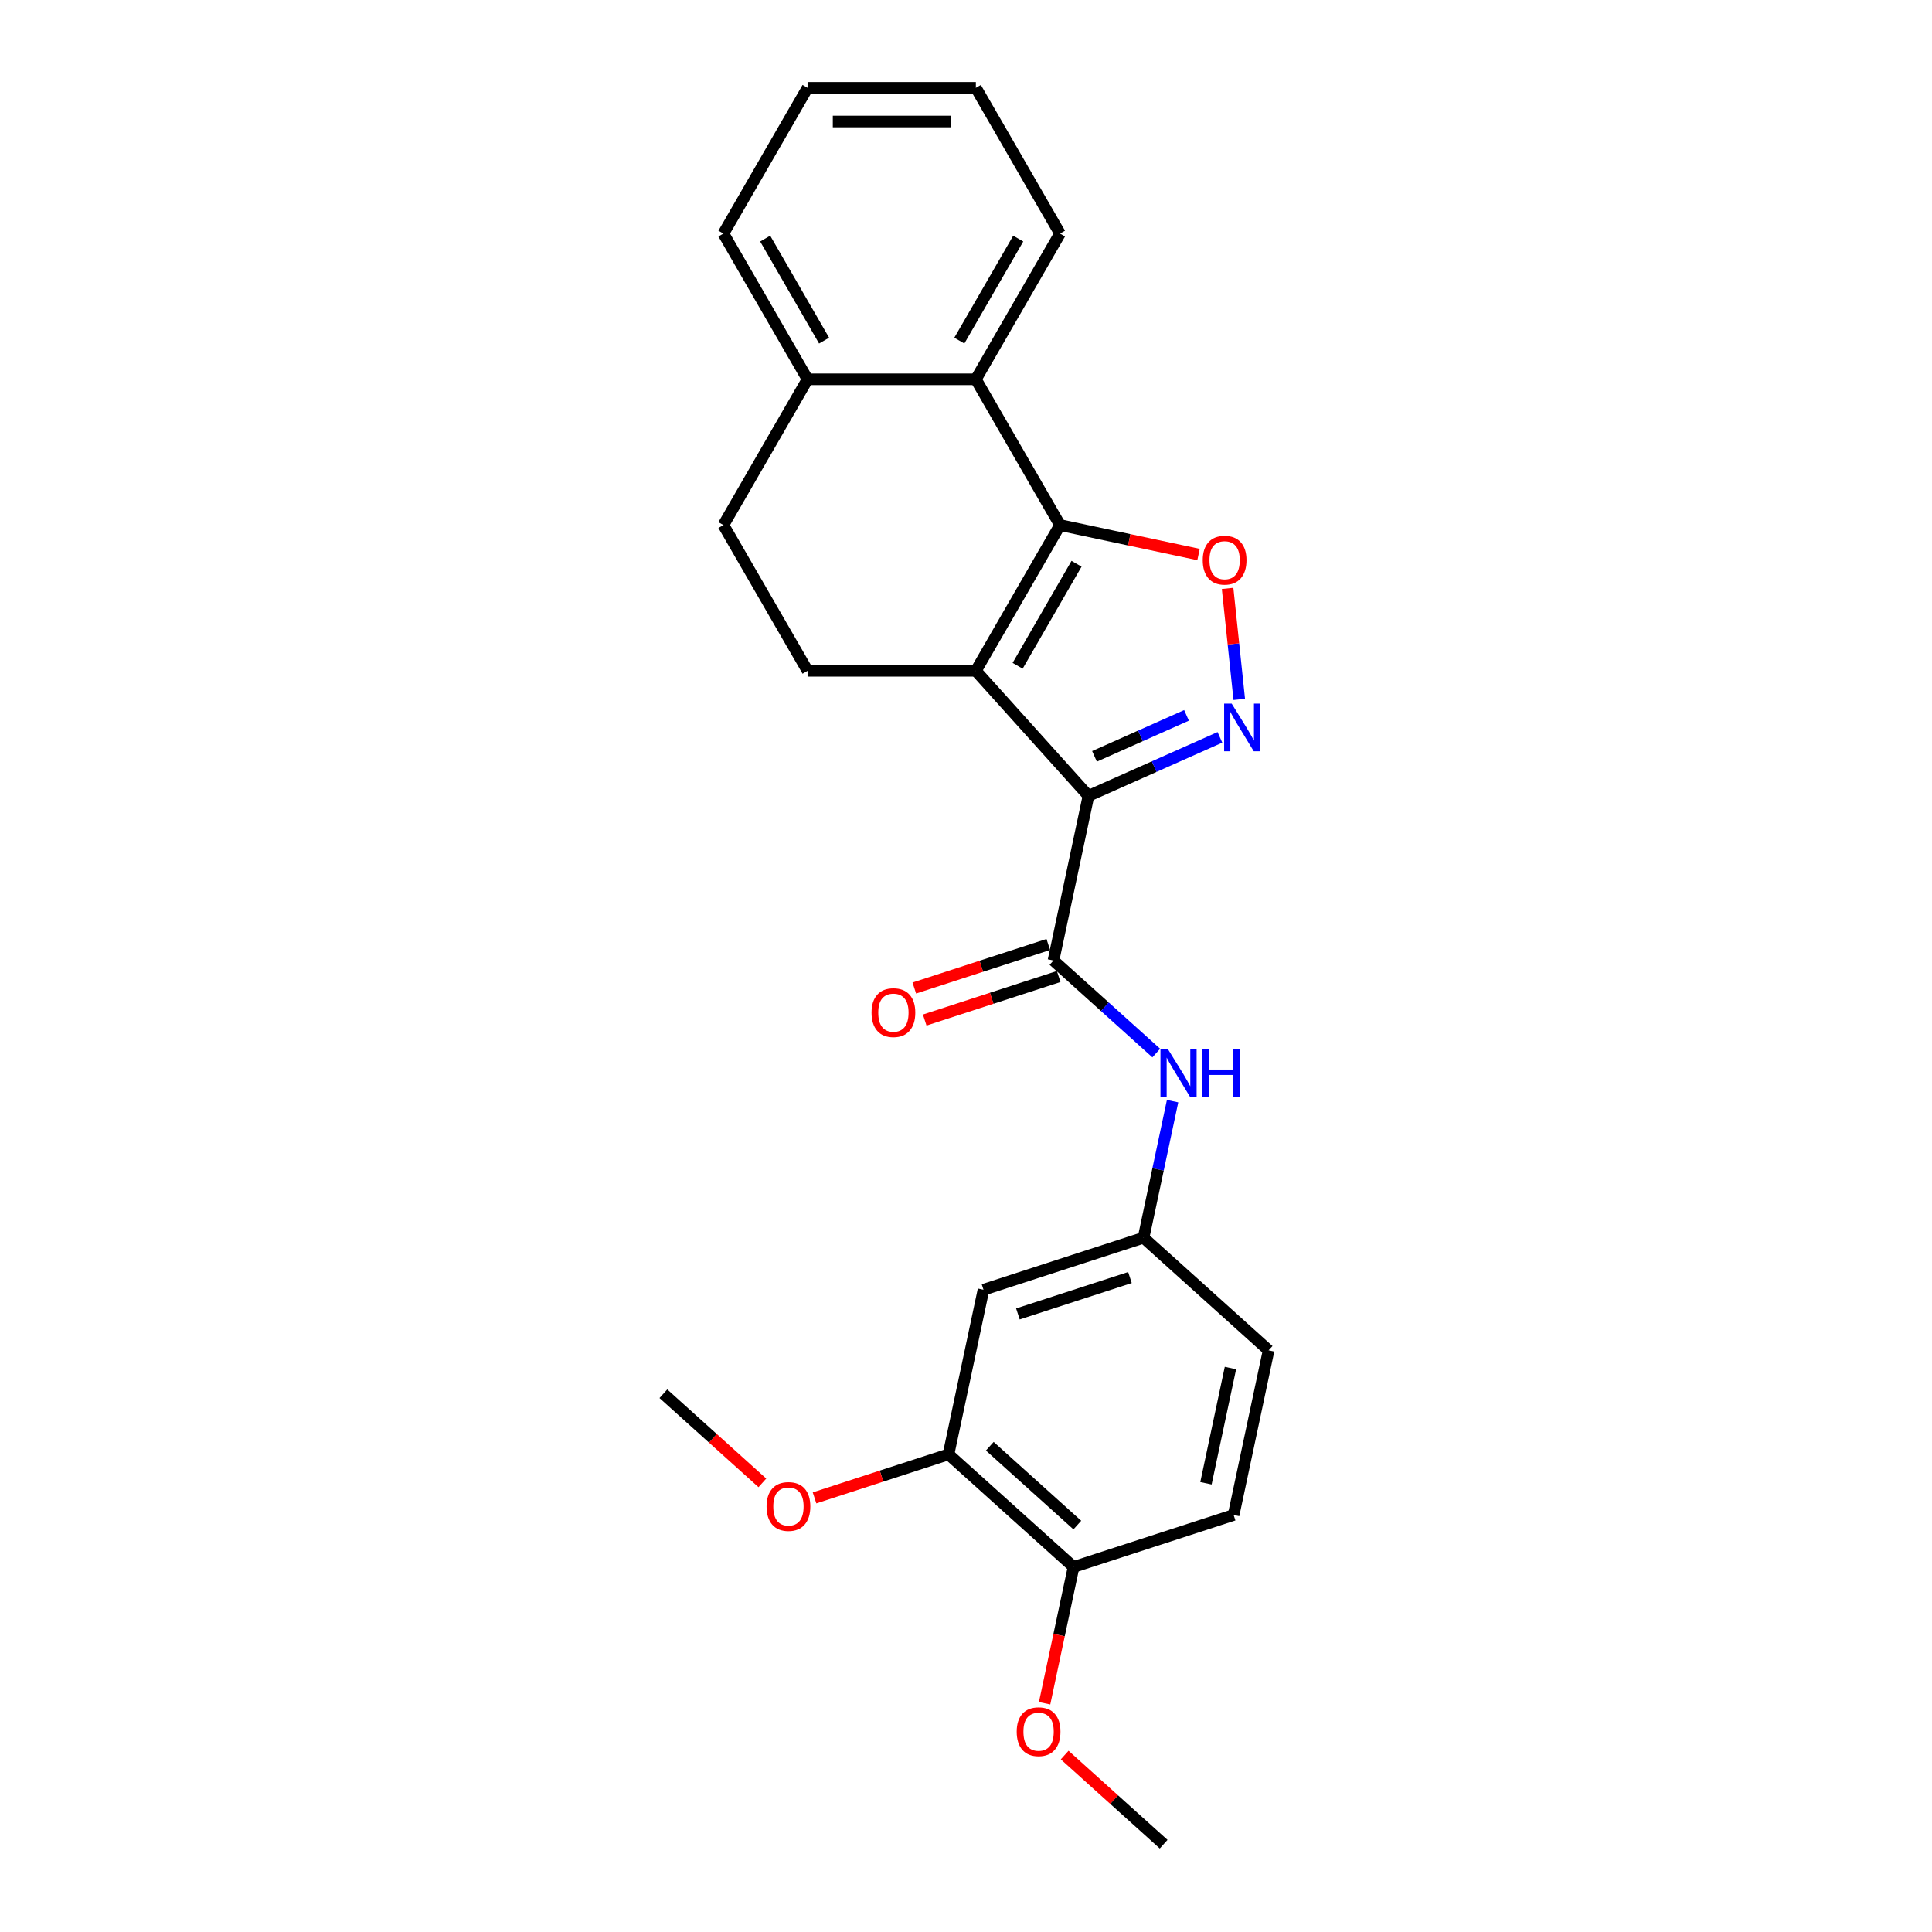 <?xml version='1.0' encoding='iso-8859-1'?>
<svg version='1.1' baseProfile='full'
              xmlns='http://www.w3.org/2000/svg'
                      xmlns:rdkit='http://www.rdkit.org/xml'
                      xmlns:xlink='http://www.w3.org/1999/xlink'
                  xml:space='preserve'
width='1000px' height='1000px' viewBox='0 0 1000 1000'>
<!-- END OF HEADER -->
<rect style='opacity:1.0;fill:#FFFFFF;stroke:none' width='1000' height='1000' x='0' y='0'> </rect>
<path class='bond-0' d='M 563.388,411.944 L 505.101,347.209' style='fill:none;fill-rule:evenodd;stroke:#000000;stroke-width:6px;stroke-linecap:butt;stroke-linejoin:miter;stroke-opacity:1' />
<path class='bond-2' d='M 563.388,411.944 L 597.411,396.796' style='fill:none;fill-rule:evenodd;stroke:#000000;stroke-width:6px;stroke-linecap:butt;stroke-linejoin:miter;stroke-opacity:1' />
<path class='bond-2' d='M 597.411,396.796 L 631.433,381.648' style='fill:none;fill-rule:evenodd;stroke:#0000FF;stroke-width:6px;stroke-linecap:butt;stroke-linejoin:miter;stroke-opacity:1' />
<path class='bond-2' d='M 566.509,391.484 L 590.325,380.88' style='fill:none;fill-rule:evenodd;stroke:#000000;stroke-width:6px;stroke-linecap:butt;stroke-linejoin:miter;stroke-opacity:1' />
<path class='bond-2' d='M 590.325,380.88 L 614.14,370.277' style='fill:none;fill-rule:evenodd;stroke:#0000FF;stroke-width:6px;stroke-linecap:butt;stroke-linejoin:miter;stroke-opacity:1' />
<path class='bond-4' d='M 563.388,411.944 L 545.277,497.149' style='fill:none;fill-rule:evenodd;stroke:#000000;stroke-width:6px;stroke-linecap:butt;stroke-linejoin:miter;stroke-opacity:1' />
<path class='bond-1' d='M 505.101,347.209 L 548.656,271.77' style='fill:none;fill-rule:evenodd;stroke:#000000;stroke-width:6px;stroke-linecap:butt;stroke-linejoin:miter;stroke-opacity:1' />
<path class='bond-1' d='M 526.722,344.604 L 557.21,291.797' style='fill:none;fill-rule:evenodd;stroke:#000000;stroke-width:6px;stroke-linecap:butt;stroke-linejoin:miter;stroke-opacity:1' />
<path class='bond-7' d='M 505.101,347.209 L 417.992,347.209' style='fill:none;fill-rule:evenodd;stroke:#000000;stroke-width:6px;stroke-linecap:butt;stroke-linejoin:miter;stroke-opacity:1' />
<path class='bond-5' d='M 548.656,271.77 L 505.101,196.332' style='fill:none;fill-rule:evenodd;stroke:#000000;stroke-width:6px;stroke-linecap:butt;stroke-linejoin:miter;stroke-opacity:1' />
<path class='bond-25' d='M 548.656,271.77 L 584.507,279.391' style='fill:none;fill-rule:evenodd;stroke:#000000;stroke-width:6px;stroke-linecap:butt;stroke-linejoin:miter;stroke-opacity:1' />
<path class='bond-25' d='M 584.507,279.391 L 620.359,287.011' style='fill:none;fill-rule:evenodd;stroke:#FF0000;stroke-width:6px;stroke-linecap:butt;stroke-linejoin:miter;stroke-opacity:1' />
<path class='bond-3' d='M 641.441,362.001 L 638.422,333.276' style='fill:none;fill-rule:evenodd;stroke:#0000FF;stroke-width:6px;stroke-linecap:butt;stroke-linejoin:miter;stroke-opacity:1' />
<path class='bond-3' d='M 638.422,333.276 L 635.403,304.552' style='fill:none;fill-rule:evenodd;stroke:#FF0000;stroke-width:6px;stroke-linecap:butt;stroke-linejoin:miter;stroke-opacity:1' />
<path class='bond-6' d='M 545.277,497.149 L 571.878,521.1' style='fill:none;fill-rule:evenodd;stroke:#000000;stroke-width:6px;stroke-linecap:butt;stroke-linejoin:miter;stroke-opacity:1' />
<path class='bond-6' d='M 571.878,521.1 L 598.479,545.052' style='fill:none;fill-rule:evenodd;stroke:#0000FF;stroke-width:6px;stroke-linecap:butt;stroke-linejoin:miter;stroke-opacity:1' />
<path class='bond-12' d='M 542.586,488.864 L 507.914,500.13' style='fill:none;fill-rule:evenodd;stroke:#000000;stroke-width:6px;stroke-linecap:butt;stroke-linejoin:miter;stroke-opacity:1' />
<path class='bond-12' d='M 507.914,500.13 L 473.242,511.396' style='fill:none;fill-rule:evenodd;stroke:#FF0000;stroke-width:6px;stroke-linecap:butt;stroke-linejoin:miter;stroke-opacity:1' />
<path class='bond-12' d='M 547.969,505.434 L 513.297,516.699' style='fill:none;fill-rule:evenodd;stroke:#000000;stroke-width:6px;stroke-linecap:butt;stroke-linejoin:miter;stroke-opacity:1' />
<path class='bond-12' d='M 513.297,516.699 L 478.626,527.965' style='fill:none;fill-rule:evenodd;stroke:#FF0000;stroke-width:6px;stroke-linecap:butt;stroke-linejoin:miter;stroke-opacity:1' />
<path class='bond-19' d='M 505.101,196.332 L 548.656,120.893' style='fill:none;fill-rule:evenodd;stroke:#000000;stroke-width:6px;stroke-linecap:butt;stroke-linejoin:miter;stroke-opacity:1' />
<path class='bond-19' d='M 496.547,176.305 L 527.035,123.498' style='fill:none;fill-rule:evenodd;stroke:#000000;stroke-width:6px;stroke-linecap:butt;stroke-linejoin:miter;stroke-opacity:1' />
<path class='bond-26' d='M 505.101,196.332 L 417.992,196.332' style='fill:none;fill-rule:evenodd;stroke:#000000;stroke-width:6px;stroke-linecap:butt;stroke-linejoin:miter;stroke-opacity:1' />
<path class='bond-10' d='M 606.927,569.949 L 599.414,605.295' style='fill:none;fill-rule:evenodd;stroke:#0000FF;stroke-width:6px;stroke-linecap:butt;stroke-linejoin:miter;stroke-opacity:1' />
<path class='bond-10' d='M 599.414,605.295 L 591.901,640.642' style='fill:none;fill-rule:evenodd;stroke:#000000;stroke-width:6px;stroke-linecap:butt;stroke-linejoin:miter;stroke-opacity:1' />
<path class='bond-14' d='M 417.992,347.209 L 374.438,271.77' style='fill:none;fill-rule:evenodd;stroke:#000000;stroke-width:6px;stroke-linecap:butt;stroke-linejoin:miter;stroke-opacity:1' />
<path class='bond-8' d='M 509.055,667.56 L 591.901,640.642' style='fill:none;fill-rule:evenodd;stroke:#000000;stroke-width:6px;stroke-linecap:butt;stroke-linejoin:miter;stroke-opacity:1' />
<path class='bond-8' d='M 526.866,680.091 L 584.858,661.249' style='fill:none;fill-rule:evenodd;stroke:#000000;stroke-width:6px;stroke-linecap:butt;stroke-linejoin:miter;stroke-opacity:1' />
<path class='bond-9' d='M 509.055,667.56 L 490.945,752.765' style='fill:none;fill-rule:evenodd;stroke:#000000;stroke-width:6px;stroke-linecap:butt;stroke-linejoin:miter;stroke-opacity:1' />
<path class='bond-17' d='M 490.945,752.765 L 456.273,764.031' style='fill:none;fill-rule:evenodd;stroke:#000000;stroke-width:6px;stroke-linecap:butt;stroke-linejoin:miter;stroke-opacity:1' />
<path class='bond-17' d='M 456.273,764.031 L 421.601,775.297' style='fill:none;fill-rule:evenodd;stroke:#FF0000;stroke-width:6px;stroke-linecap:butt;stroke-linejoin:miter;stroke-opacity:1' />
<path class='bond-27' d='M 490.945,752.765 L 555.679,811.053' style='fill:none;fill-rule:evenodd;stroke:#000000;stroke-width:6px;stroke-linecap:butt;stroke-linejoin:miter;stroke-opacity:1' />
<path class='bond-27' d='M 512.312,748.562 L 557.626,789.363' style='fill:none;fill-rule:evenodd;stroke:#000000;stroke-width:6px;stroke-linecap:butt;stroke-linejoin:miter;stroke-opacity:1' />
<path class='bond-16' d='M 591.901,640.642 L 656.636,698.929' style='fill:none;fill-rule:evenodd;stroke:#000000;stroke-width:6px;stroke-linecap:butt;stroke-linejoin:miter;stroke-opacity:1' />
<path class='bond-11' d='M 417.992,196.332 L 374.438,271.77' style='fill:none;fill-rule:evenodd;stroke:#000000;stroke-width:6px;stroke-linecap:butt;stroke-linejoin:miter;stroke-opacity:1' />
<path class='bond-20' d='M 417.992,196.332 L 374.438,120.893' style='fill:none;fill-rule:evenodd;stroke:#000000;stroke-width:6px;stroke-linecap:butt;stroke-linejoin:miter;stroke-opacity:1' />
<path class='bond-20' d='M 426.547,176.305 L 396.059,123.498' style='fill:none;fill-rule:evenodd;stroke:#000000;stroke-width:6px;stroke-linecap:butt;stroke-linejoin:miter;stroke-opacity:1' />
<path class='bond-13' d='M 555.679,811.053 L 638.525,784.135' style='fill:none;fill-rule:evenodd;stroke:#000000;stroke-width:6px;stroke-linecap:butt;stroke-linejoin:miter;stroke-opacity:1' />
<path class='bond-18' d='M 555.679,811.053 L 548.181,846.33' style='fill:none;fill-rule:evenodd;stroke:#000000;stroke-width:6px;stroke-linecap:butt;stroke-linejoin:miter;stroke-opacity:1' />
<path class='bond-18' d='M 548.181,846.33 L 540.682,881.606' style='fill:none;fill-rule:evenodd;stroke:#FF0000;stroke-width:6px;stroke-linecap:butt;stroke-linejoin:miter;stroke-opacity:1' />
<path class='bond-15' d='M 638.525,784.135 L 656.636,698.929' style='fill:none;fill-rule:evenodd;stroke:#000000;stroke-width:6px;stroke-linecap:butt;stroke-linejoin:miter;stroke-opacity:1' />
<path class='bond-15' d='M 624.2,767.732 L 636.878,708.088' style='fill:none;fill-rule:evenodd;stroke:#000000;stroke-width:6px;stroke-linecap:butt;stroke-linejoin:miter;stroke-opacity:1' />
<path class='bond-21' d='M 394.597,767.526 L 368.981,744.461' style='fill:none;fill-rule:evenodd;stroke:#FF0000;stroke-width:6px;stroke-linecap:butt;stroke-linejoin:miter;stroke-opacity:1' />
<path class='bond-21' d='M 368.981,744.461 L 343.364,721.396' style='fill:none;fill-rule:evenodd;stroke:#000000;stroke-width:6px;stroke-linecap:butt;stroke-linejoin:miter;stroke-opacity:1' />
<path class='bond-22' d='M 551.07,908.415 L 576.686,931.48' style='fill:none;fill-rule:evenodd;stroke:#FF0000;stroke-width:6px;stroke-linecap:butt;stroke-linejoin:miter;stroke-opacity:1' />
<path class='bond-22' d='M 576.686,931.48 L 602.303,954.545' style='fill:none;fill-rule:evenodd;stroke:#000000;stroke-width:6px;stroke-linecap:butt;stroke-linejoin:miter;stroke-opacity:1' />
<path class='bond-23' d='M 548.656,120.893 L 505.101,45.455' style='fill:none;fill-rule:evenodd;stroke:#000000;stroke-width:6px;stroke-linecap:butt;stroke-linejoin:miter;stroke-opacity:1' />
<path class='bond-24' d='M 374.438,120.893 L 417.992,45.455' style='fill:none;fill-rule:evenodd;stroke:#000000;stroke-width:6px;stroke-linecap:butt;stroke-linejoin:miter;stroke-opacity:1' />
<path class='bond-28' d='M 505.101,45.455 L 417.992,45.455' style='fill:none;fill-rule:evenodd;stroke:#000000;stroke-width:6px;stroke-linecap:butt;stroke-linejoin:miter;stroke-opacity:1' />
<path class='bond-28' d='M 492.035,62.876 L 431.058,62.876' style='fill:none;fill-rule:evenodd;stroke:#000000;stroke-width:6px;stroke-linecap:butt;stroke-linejoin:miter;stroke-opacity:1' />
<path  class='atom-3' d='M 637.513 364.179
L 645.597 377.245
Q 646.399 378.534, 647.688 380.869
Q 648.977 383.203, 649.047 383.342
L 649.047 364.179
L 652.322 364.179
L 652.322 388.848
L 648.942 388.848
L 640.266 374.562
Q 639.256 372.889, 638.175 370.973
Q 637.13 369.057, 636.817 368.464
L 636.817 388.848
L 633.611 388.848
L 633.611 364.179
L 637.513 364.179
' fill='#0000FF'/>
<path  class='atom-4' d='M 622.537 289.951
Q 622.537 284.028, 625.464 280.717
Q 628.391 277.407, 633.861 277.407
Q 639.332 277.407, 642.258 280.717
Q 645.185 284.028, 645.185 289.951
Q 645.185 295.944, 642.224 299.359
Q 639.262 302.739, 633.861 302.739
Q 628.425 302.739, 625.464 299.359
Q 622.537 295.979, 622.537 289.951
M 633.861 299.951
Q 637.624 299.951, 639.645 297.442
Q 641.701 294.899, 641.701 289.951
Q 641.701 285.108, 639.645 282.669
Q 637.624 280.195, 633.861 280.195
Q 630.098 280.195, 628.042 282.634
Q 626.021 285.073, 626.021 289.951
Q 626.021 294.934, 628.042 297.442
Q 630.098 299.951, 633.861 299.951
' fill='#FF0000'/>
<path  class='atom-7' d='M 604.559 543.102
L 612.643 556.168
Q 613.444 557.457, 614.733 559.792
Q 616.023 562.126, 616.092 562.266
L 616.092 543.102
L 619.368 543.102
L 619.368 567.771
L 615.988 567.771
L 607.312 553.485
Q 606.301 551.813, 605.221 549.896
Q 604.176 547.98, 603.862 547.387
L 603.862 567.771
L 600.657 567.771
L 600.657 543.102
L 604.559 543.102
' fill='#0000FF'/>
<path  class='atom-7' d='M 622.329 543.102
L 625.674 543.102
L 625.674 553.59
L 638.288 553.59
L 638.288 543.102
L 641.633 543.102
L 641.633 567.771
L 638.288 567.771
L 638.288 556.377
L 625.674 556.377
L 625.674 567.771
L 622.329 567.771
L 622.329 543.102
' fill='#0000FF'/>
<path  class='atom-13' d='M 451.108 524.137
Q 451.108 518.213, 454.035 514.903
Q 456.961 511.593, 462.432 511.593
Q 467.902 511.593, 470.829 514.903
Q 473.756 518.213, 473.756 524.137
Q 473.756 530.13, 470.794 533.545
Q 467.833 536.924, 462.432 536.924
Q 456.996 536.924, 454.035 533.545
Q 451.108 530.165, 451.108 524.137
M 462.432 534.137
Q 466.195 534.137, 468.216 531.628
Q 470.272 529.085, 470.272 524.137
Q 470.272 519.294, 468.216 516.855
Q 466.195 514.381, 462.432 514.381
Q 458.669 514.381, 456.613 516.82
Q 454.592 519.259, 454.592 524.137
Q 454.592 529.12, 456.613 531.628
Q 458.669 534.137, 462.432 534.137
' fill='#FF0000'/>
<path  class='atom-18' d='M 396.775 779.753
Q 396.775 773.83, 399.702 770.52
Q 402.628 767.21, 408.099 767.21
Q 413.569 767.21, 416.496 770.52
Q 419.423 773.83, 419.423 779.753
Q 419.423 785.746, 416.461 789.161
Q 413.5 792.541, 408.099 792.541
Q 402.663 792.541, 399.702 789.161
Q 396.775 785.781, 396.775 779.753
M 408.099 789.753
Q 411.862 789.753, 413.883 787.245
Q 415.939 784.701, 415.939 779.753
Q 415.939 774.91, 413.883 772.471
Q 411.862 769.997, 408.099 769.997
Q 404.336 769.997, 402.28 772.436
Q 400.259 774.875, 400.259 779.753
Q 400.259 784.736, 402.28 787.245
Q 404.336 789.753, 408.099 789.753
' fill='#FF0000'/>
<path  class='atom-19' d='M 526.244 896.328
Q 526.244 890.404, 529.171 887.094
Q 532.098 883.784, 537.568 883.784
Q 543.039 883.784, 545.965 887.094
Q 548.892 890.404, 548.892 896.328
Q 548.892 902.321, 545.931 905.736
Q 542.969 909.115, 537.568 909.115
Q 532.133 909.115, 529.171 905.736
Q 526.244 902.356, 526.244 896.328
M 537.568 906.328
Q 541.331 906.328, 543.352 903.819
Q 545.408 901.276, 545.408 896.328
Q 545.408 891.485, 543.352 889.046
Q 541.331 886.572, 537.568 886.572
Q 533.805 886.572, 531.749 889.011
Q 529.728 891.45, 529.728 896.328
Q 529.728 901.31, 531.749 903.819
Q 533.805 906.328, 537.568 906.328
' fill='#FF0000'/>
</svg>
